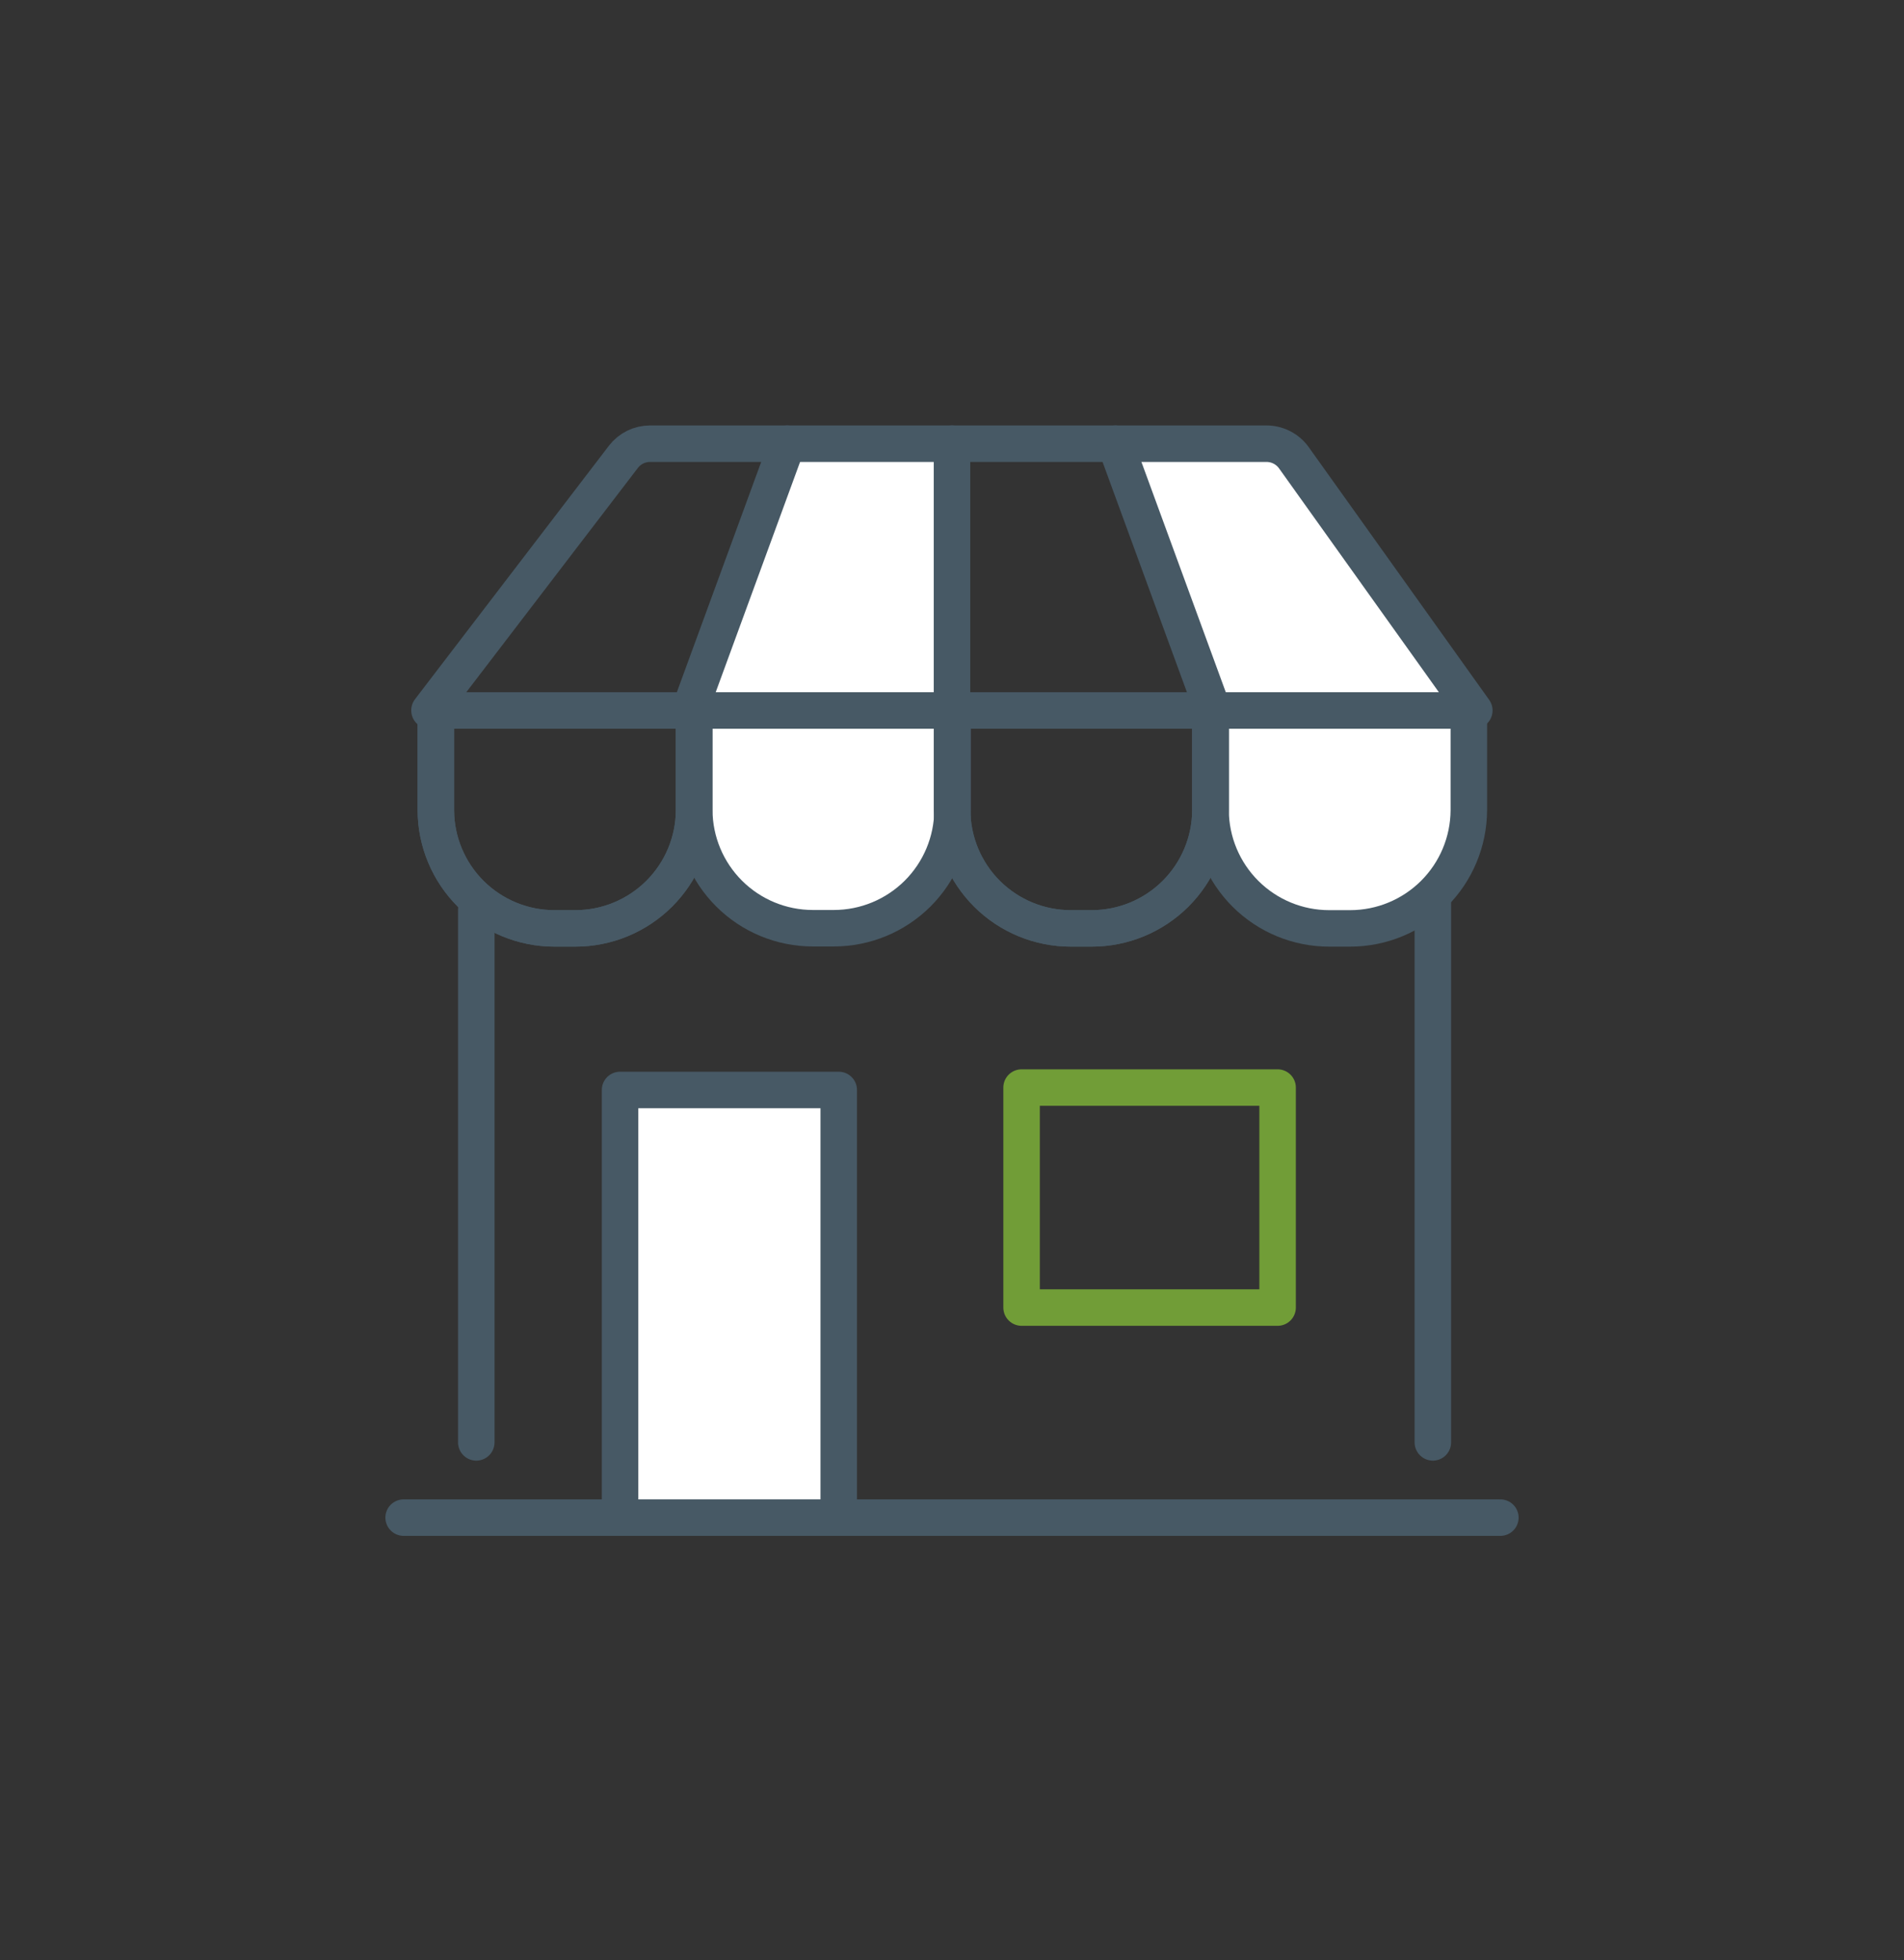 <svg width="101" height="104" viewBox="0 0 101 104" fill="none" xmlns="http://www.w3.org/2000/svg">
<rect x="0" y="0" width="101" height="104" fill="#333333" stroke="none"/>
<g id="icon-btoc.svg" clip-path="url(#clip0_1_3684)">
<path id="Vector" d="M76.007 47.929V76.527" stroke="#475965" stroke-width="1.936" stroke-linecap="round" stroke-linejoin="round"/>
<path id="Vector_2" d="M36.819 37.449V42.994C36.81 44.657 36.143 46.249 34.965 47.422C33.786 48.595 32.191 49.255 30.528 49.257H29.41C27.747 49.257 26.151 48.597 24.972 47.424C23.794 46.25 23.127 44.657 23.12 42.994V37.449" stroke="#475965" stroke-width="1.936" stroke-linecap="round" stroke-linejoin="round"/>
<path id="Vector_3" d="M50.527 38.03V42.984C50.518 44.647 49.851 46.239 48.673 47.412C47.495 48.585 45.9 49.245 44.237 49.247H43.119C41.455 49.247 39.86 48.588 38.681 47.414C37.502 46.24 36.836 44.648 36.828 42.984V38.03" fill="white"/>
<path id="Vector_4" d="M77.917 37.449V42.994C77.907 44.657 77.241 46.249 76.062 47.422C74.884 48.595 73.289 49.255 71.626 49.257H70.508C68.844 49.257 67.249 48.597 66.07 47.424C64.891 46.25 64.225 44.657 64.217 42.994V38.04" fill="white"/>
<path id="Vector_5" d="M64.208 37.449V42.994C64.199 44.657 63.532 46.249 62.354 47.422C61.175 48.595 59.581 49.255 57.917 49.257H56.799C55.136 49.257 53.54 48.597 52.361 47.424C51.183 46.25 50.517 44.657 50.509 42.994V37.449" stroke="#475965" stroke-width="1.936" stroke-linecap="round" stroke-linejoin="round"/>
<path id="Vector_6" d="M25.265 76.527V48.284" stroke="#475965" stroke-width="1.936" stroke-linecap="round" stroke-linejoin="round"/>
<path id="Vector_7" d="M64.208 37.449V42.994C64.199 44.657 63.532 46.249 62.354 47.422C61.175 48.595 59.581 49.255 57.917 49.257H56.799C55.136 49.257 53.54 48.597 52.361 47.424C51.183 46.25 50.517 44.657 50.509 42.994V37.449" stroke="#475965" stroke-width="1.936" stroke-linecap="round" stroke-linejoin="round"/>
<path id="Vector_8" d="M54.191 57.702H67.772V69.374H54.191V57.702Z" stroke="#719D37" stroke-width="1.936" stroke-linecap="round" stroke-linejoin="round"/>
<g id="Vector_9">
<path d="M32.892 80.027V57.829H44.492V80.027" fill="white"/>
<path d="M32.892 80.027V57.829H44.492V80.027" stroke="#475965" stroke-width="1.936" stroke-linecap="round" stroke-linejoin="round"/>
</g>
<path id="Vector_10" d="M59.727 23.541L65.035 38.34H78.216L67.19 23.541H59.727Z" fill="white"/>
<path id="Vector_11" d="M40.973 24.45L36.819 37.449L50.054 37.694V24.45" fill="white"/>
<g id="Group">
<path id="Vector_12" d="M22.783 37.694H78.207L68.635 24.286C68.47 24.056 68.253 23.869 68.002 23.74C67.751 23.61 67.472 23.542 67.19 23.541H34.483C34.211 23.54 33.942 23.602 33.698 23.722C33.453 23.841 33.24 24.016 33.074 24.231L22.783 37.685V37.694Z" stroke="#475965" stroke-width="1.936" stroke-linecap="round" stroke-linejoin="round"/>
<g id="Vector_13">
<path d="M36.81 37.067L41.764 23.541L36.81 37.067Z" fill="white"/>
<path d="M36.81 37.067L41.764 23.541" stroke="#475965" stroke-width="1.936" stroke-linecap="round" stroke-linejoin="round"/>
</g>
<path id="Vector_14" d="M64.117 37.067L59.163 23.541" stroke="#475965" stroke-width="1.936" stroke-linecap="round" stroke-linejoin="round"/>
<g id="Vector_15">
<path d="M50.5 23.541V37.067V23.541Z" fill="white"/>
<path d="M50.5 23.541V37.067" stroke="#475965" stroke-width="1.936" stroke-linecap="round" stroke-linejoin="round"/>
</g>
<path id="Vector_16" d="M36.819 37.449V42.994C36.81 44.657 36.143 46.249 34.965 47.422C33.786 48.595 32.191 49.255 30.528 49.257H29.41C27.747 49.257 26.151 48.597 24.972 47.424C23.794 46.25 23.127 44.657 23.12 42.994V37.449" stroke="#475965" stroke-width="1.936" stroke-linecap="round" stroke-linejoin="round"/>
<path id="Vector_17" d="M50.527 38.031V42.985C50.518 44.648 49.851 46.239 48.673 47.413C47.494 48.586 45.9 49.246 44.237 49.248H43.118C41.455 49.248 39.859 48.588 38.681 47.415C37.502 46.241 36.836 44.648 36.828 42.985V38.031" stroke="#475965" stroke-width="1.936" stroke-linecap="round" stroke-linejoin="round"/>
<path id="Vector_18" d="M77.916 38.212V42.994C77.907 44.657 77.24 46.249 76.062 47.422C74.883 48.595 73.289 49.255 71.626 49.257H70.508C68.844 49.257 67.249 48.598 66.07 47.424C64.891 46.25 64.225 44.657 64.217 42.994V38.212" stroke="#475965" stroke-width="1.936" stroke-linecap="round" stroke-linejoin="round"/>
<path id="Vector_19" d="M21.411 80.519H79.589" stroke="#475965" stroke-width="1.936" stroke-linecap="round" stroke-linejoin="round"/>
</g>
</g>
<defs>
<clipPath id="clip0_1_3684">
<rect width="99.994" height="103.63" fill="white" transform="translate(0.503 0.214)"/>
</clipPath>
</defs>
</svg>
